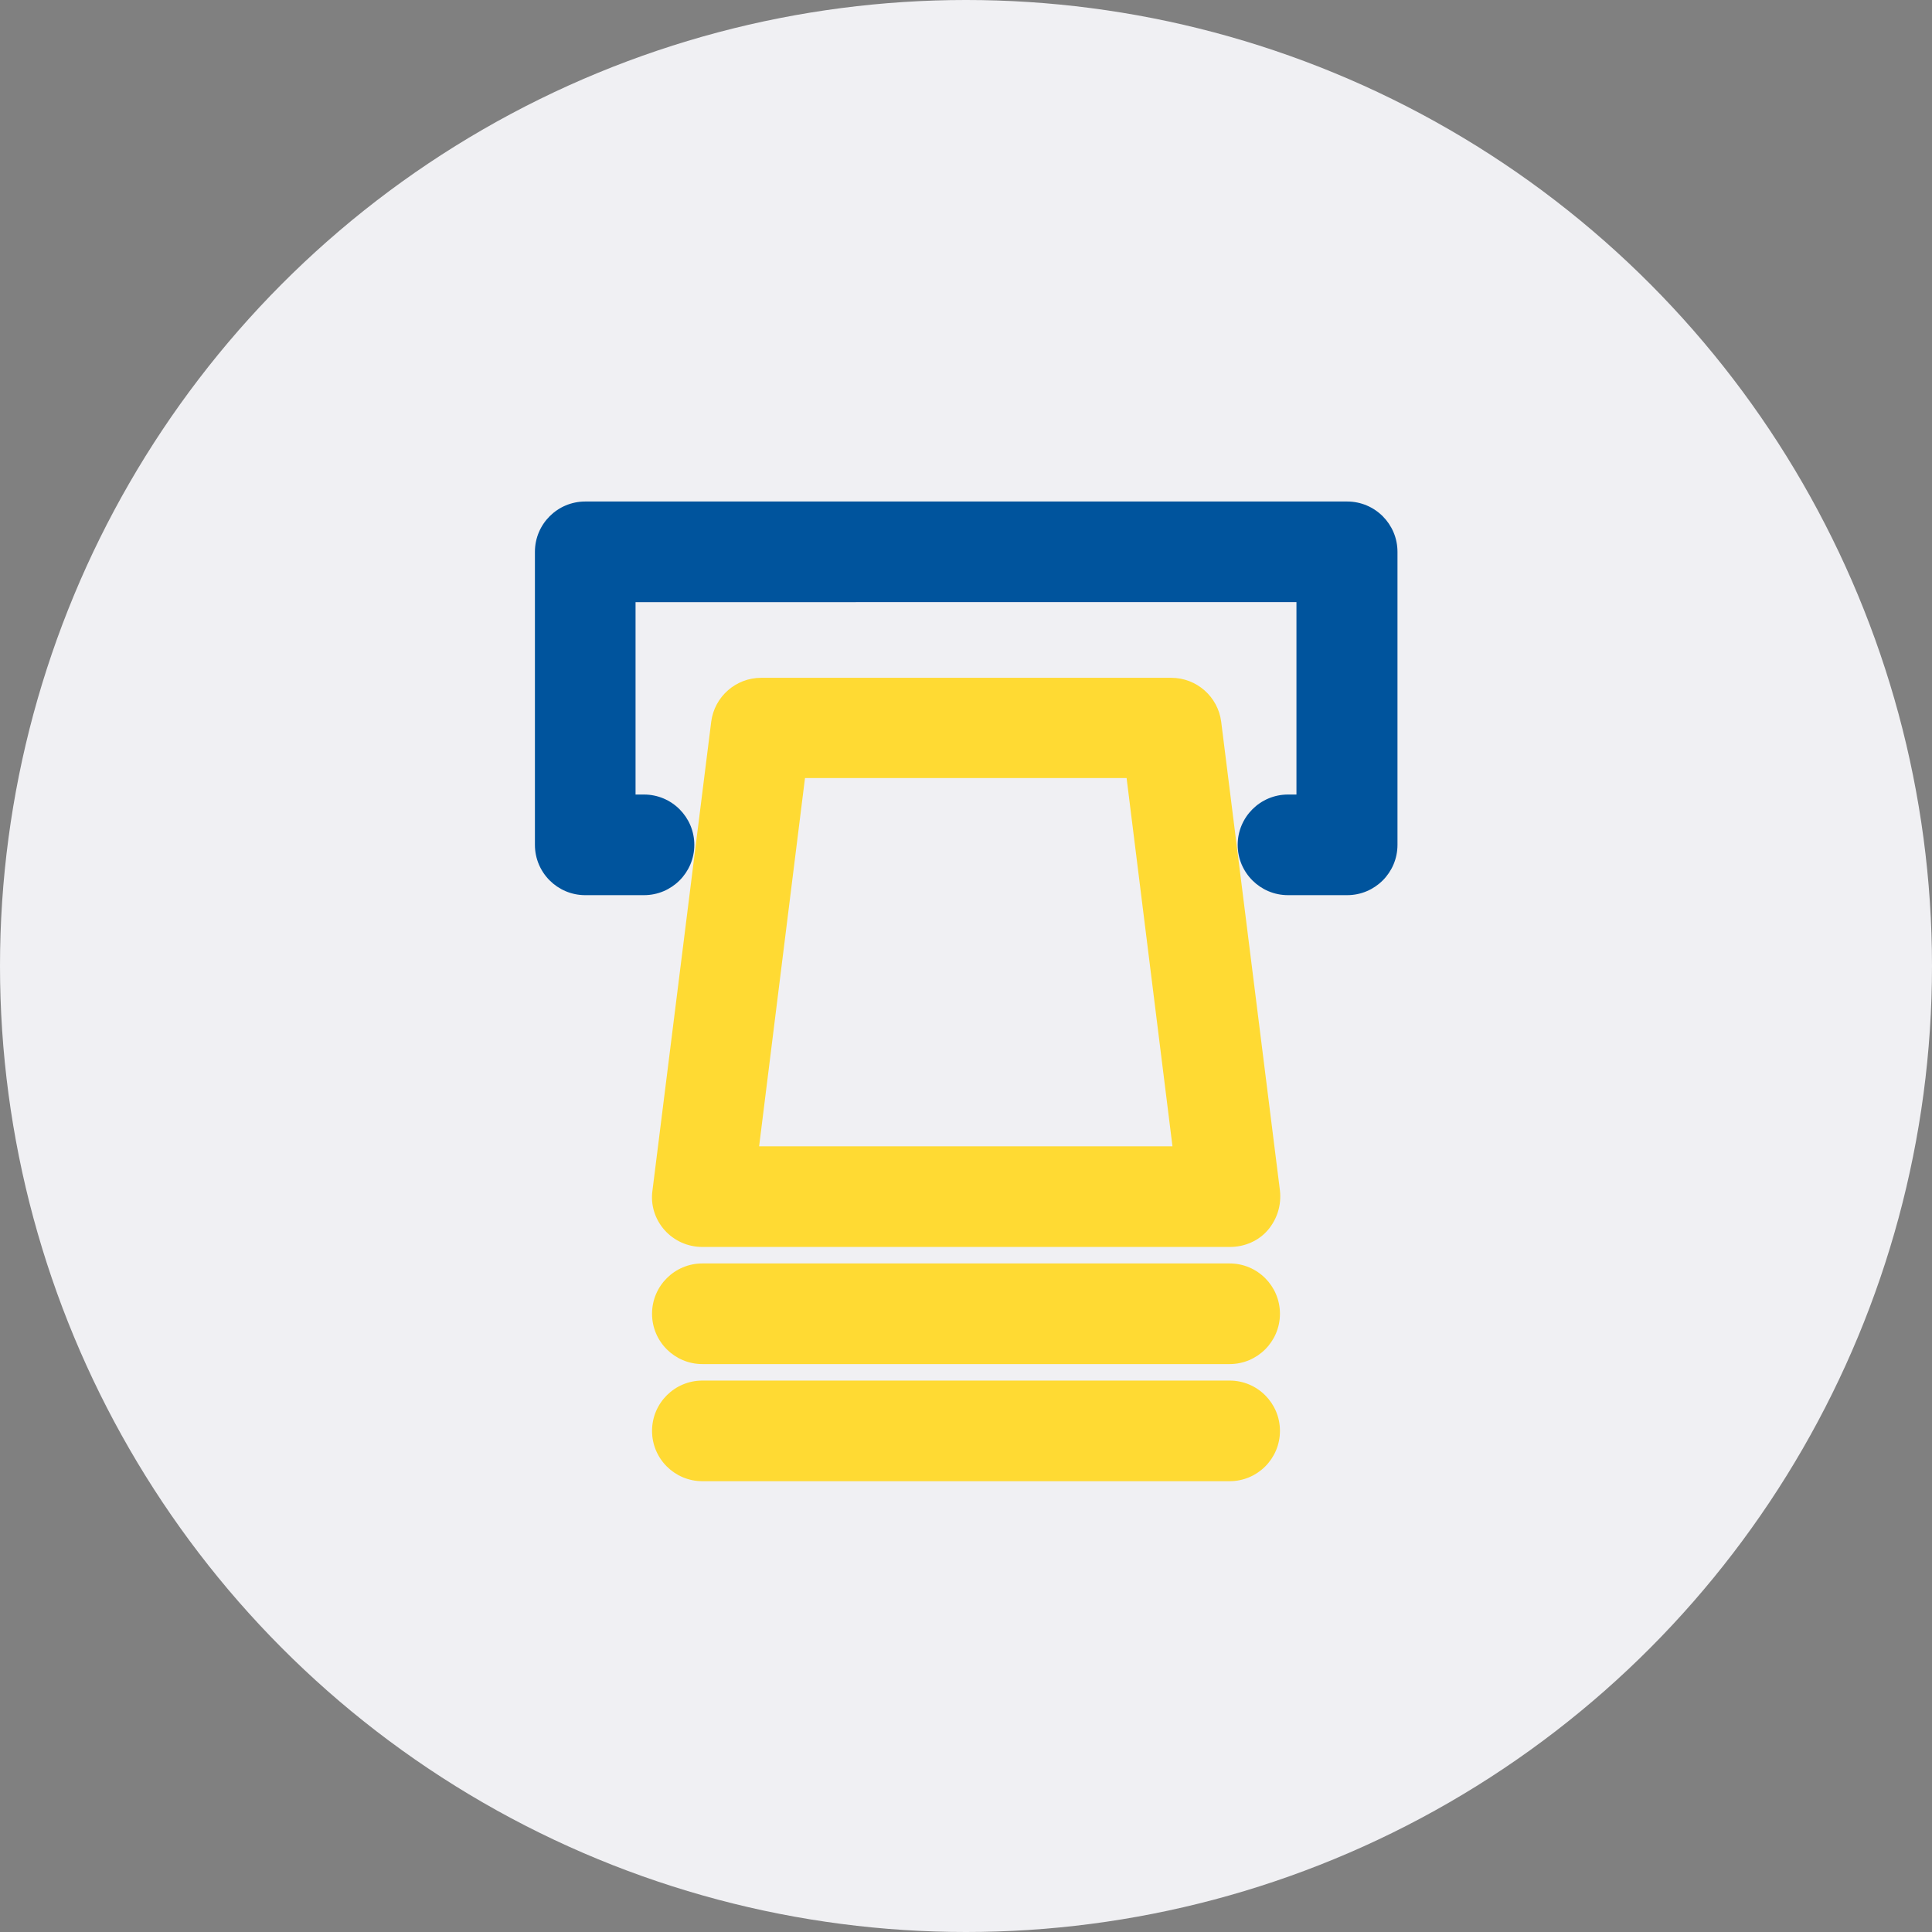 <?xml version="1.0" encoding="UTF-8"?><svg id="b" xmlns="http://www.w3.org/2000/svg" viewBox="0 0 48 48"><rect x="0" y="0" width="48" height="48" fill="#808080" stroke="none"/><g id="c"><g id="d"><circle cx="24" cy="24" r="24" fill="#f0f0f3"/><g><path d="M33.46,22.24h-1.46c-.69,0-1.25-.56-1.25-1.25s.56-1.25,1.25-1.25h.21v-4.78H15.79v4.78h.21c.69,0,1.25,.56,1.25,1.25s-.56,1.25-1.25,1.25h-1.46c-.69,0-1.25-.56-1.25-1.25v-7.28c0-.69,.56-1.25,1.25-1.25h18.93c.69,0,1.25,.56,1.25,1.25v7.28c0,.69-.56,1.25-1.25,1.25Z" fill="#00549d"/><path d="M30.55,30.98h-13.1c-.36,0-.7-.15-.94-.42s-.35-.63-.3-.98l1.46-11.65c.08-.62,.61-1.09,1.24-1.09h10.19c.63,0,1.16,.47,1.24,1.09l1.46,11.65c.04,.36-.07,.71-.3,.98s-.58,.42-.94,.42Zm-11.69-2.5h10.27l-1.14-9.15h-7.99l-1.14,9.15Z" fill="#ffda33"/><path d="M30.55,33.89h-13.1c-.69,0-1.25-.56-1.25-1.25s.56-1.25,1.25-1.25h13.1c.69,0,1.25,.56,1.25,1.25s-.56,1.25-1.25,1.25Z" fill="#ffda33"/><path d="M30.55,36.8h-13.1c-.69,0-1.25-.56-1.25-1.25s.56-1.25,1.25-1.25h13.1c.69,0,1.25,.56,1.25,1.25s-.56,1.25-1.25,1.25Z" fill="#ffda33"/></g></g></g></svg>